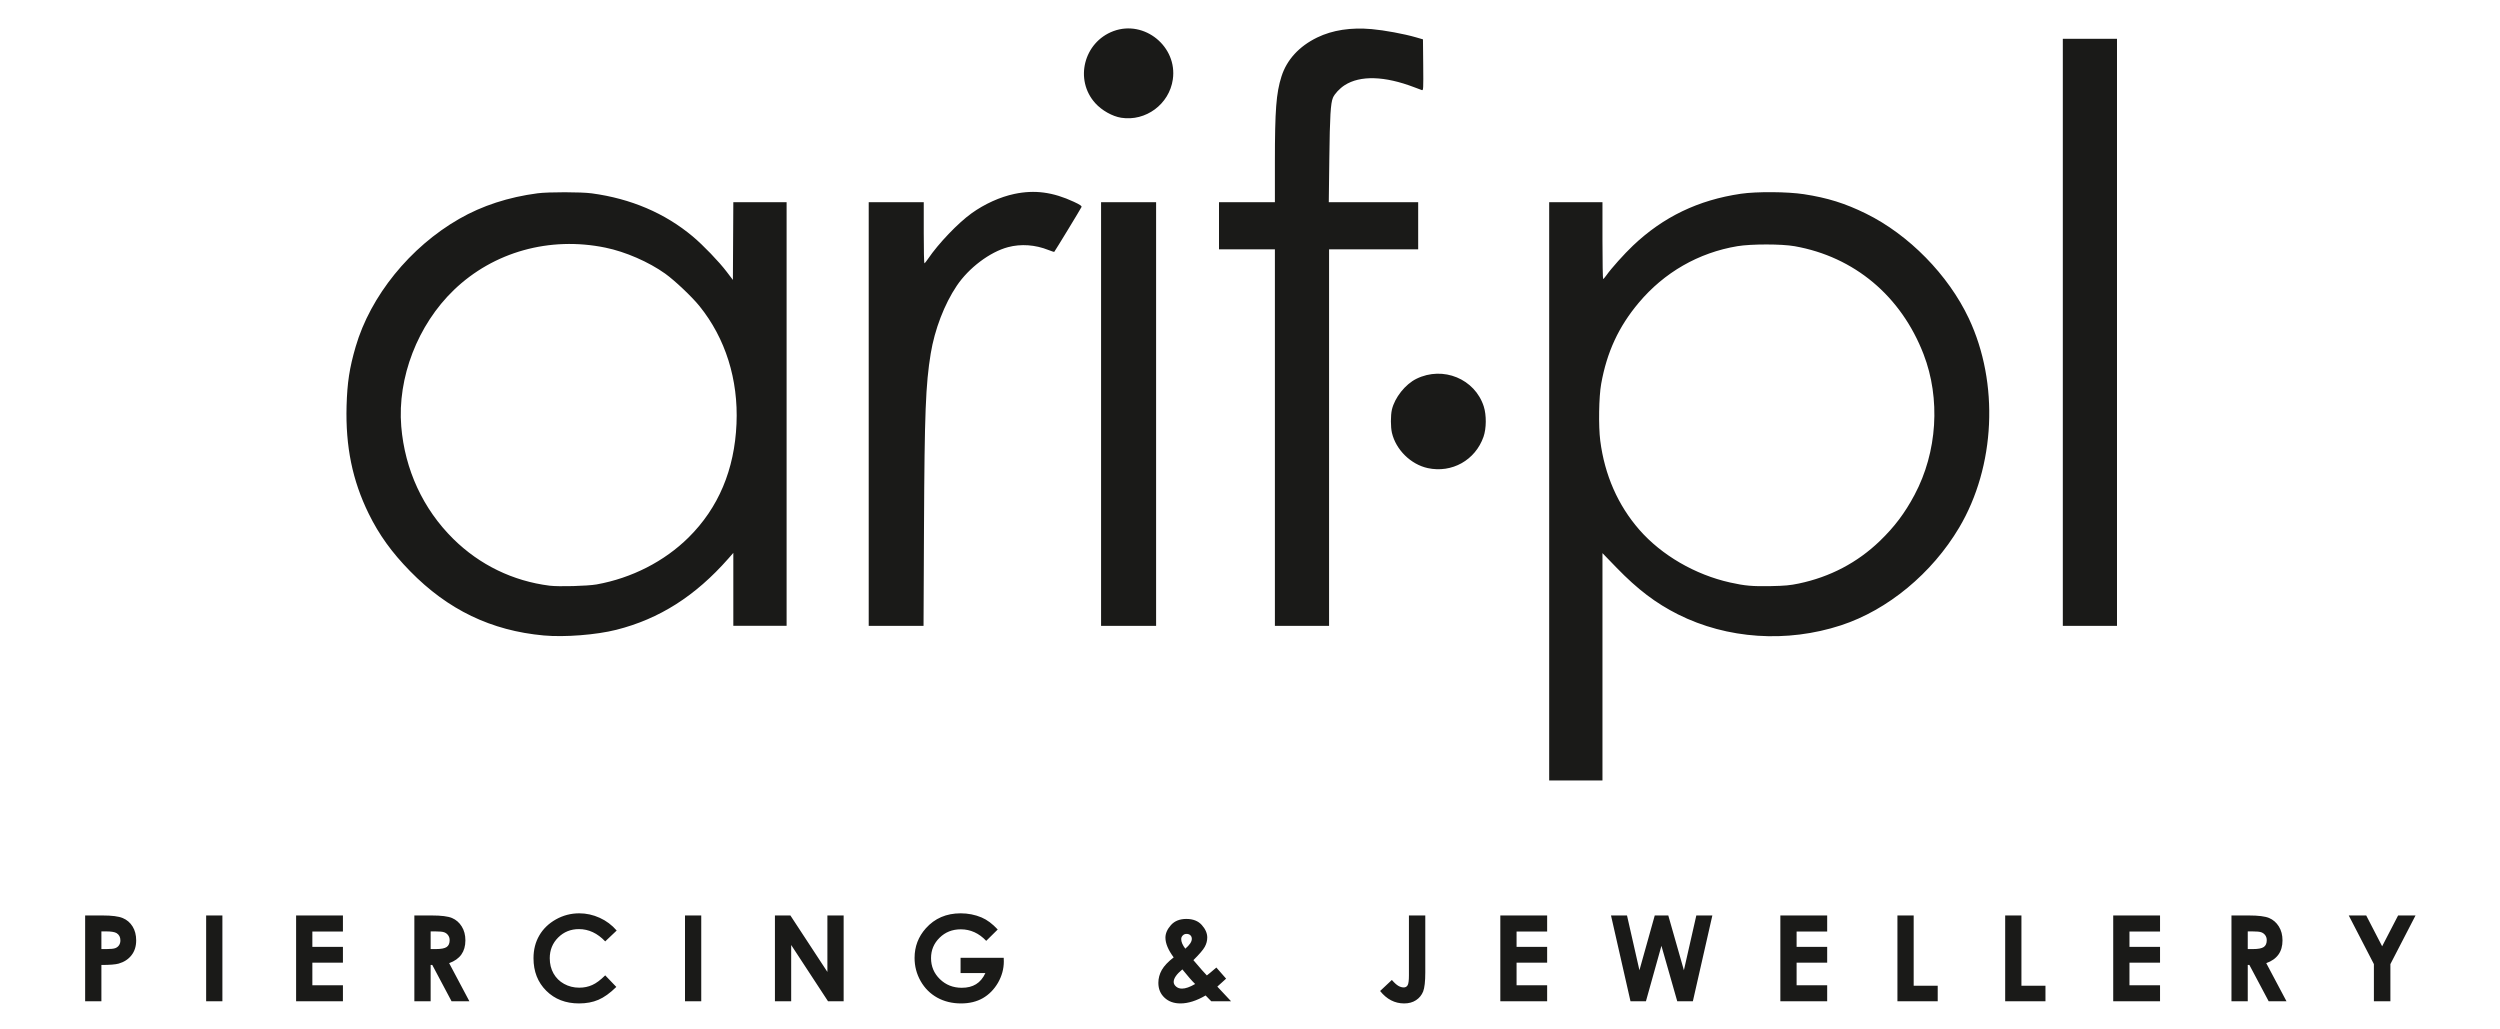 <svg xmlns="http://www.w3.org/2000/svg" xmlns:xlink="http://www.w3.org/1999/xlink" xmlns:inkscape="http://www.inkscape.org/namespaces/inkscape" version="1.1" width="70" height="28.8" viewBox="0 0 70 28.8">
<g inkscape:groupmode="layer" inkscape:label="Warstwa 1">
<path transform="matrix(1,0,0,-1,0,28.8)" d="M43.377 15.043V23.139H44.869V22.063C44.869 21.471 44.878 20.987 44.888 20.987 44.898 20.987 44.939 21.035 44.979 21.091 45.118 21.288 45.474 21.685 45.724 21.923 46.575 22.73 47.553 23.2 48.746 23.375 49.187 23.439 50.052 23.433 50.507 23.363 51.174 23.26 51.661 23.108 52.248 22.819 53.446 22.23 54.553 21.102 55.127 19.884 55.979 18.075 55.872 15.741 54.857 14.028 54.095 12.743 52.857 11.72 51.547 11.291 50.029 10.795 48.362 10.907 46.985 11.597 46.36 11.912 45.855 12.294 45.264 12.904L44.869 13.312V6.947H43.377ZM50.365 12.461C51.24 12.644 52.004 13.045 52.632 13.649 53.045 14.047 53.336 14.433 53.608 14.945 54.245 16.142 54.34 17.637 53.86 18.882 53.23 20.513 51.922 21.609 50.251 21.906 49.889 21.971 49.031 21.971 48.648 21.907 47.561 21.726 46.598 21.173 45.885 20.323 45.321 19.652 44.993 18.942 44.833 18.052 44.768 17.69 44.755 16.873 44.807 16.461 44.93 15.5 45.302 14.653 45.902 13.966 46.526 13.253 47.463 12.709 48.443 12.49 48.858 12.397 49.064 12.379 49.59 12.389 49.981 12.397 50.12 12.41 50.365 12.461ZM15.225 11.007C13.755 11.141 12.539 11.726 11.481 12.809 10.967 13.335 10.615 13.824 10.324 14.416 9.867 15.347 9.673 16.295 9.704 17.437 9.723 18.092 9.785 18.496 9.958 19.091 10.373 20.514 11.482 21.883 12.86 22.673 13.499 23.04 14.238 23.281 15.054 23.388 15.356 23.427 16.273 23.427 16.57 23.386 17.666 23.238 18.616 22.833 19.395 22.181 19.687 21.937 20.137 21.469 20.349 21.188L20.521 20.962 20.527 22.051 20.533 23.139H22.025V11.277H20.533V13.319L20.393 13.159C19.47 12.11 18.462 11.47 17.259 11.166 16.694 11.023 15.807 10.954 15.225 11.007ZM16.705 12.436C17.69 12.614 18.602 13.08 19.28 13.751 20.117 14.58 20.567 15.649 20.622 16.934 20.676 18.174 20.312 19.33 19.585 20.23 19.371 20.495 18.893 20.946 18.624 21.139 18.164 21.467 17.511 21.752 16.952 21.866 15.389 22.187 13.819 21.748 12.709 20.681 11.694 19.704 11.123 18.224 11.235 16.861 11.335 15.649 11.846 14.546 12.693 13.71 13.43 12.983 14.361 12.531 15.388 12.401 15.644 12.369 16.45 12.391 16.705 12.436ZM24.324 17.207V23.139H25.865V22.283C25.865 21.812 25.873 21.427 25.883 21.427 25.893 21.428 25.94 21.485 25.987 21.555 26.273 21.978 26.825 22.556 27.203 22.827 27.569 23.09 28.003 23.286 28.402 23.37 28.972 23.49 29.482 23.422 30.069 23.149 30.246 23.066 30.294 23.033 30.282 23.003 30.27 22.969 29.542 21.773 29.519 21.748 29.515 21.743 29.442 21.766 29.357 21.8 28.986 21.948 28.588 21.976 28.225 21.88 27.717 21.745 27.125 21.299 26.789 20.798 26.442 20.282 26.171 19.574 26.06 18.9 25.918 18.03 25.887 17.237 25.872 14.059L25.859 11.276H24.324ZM30.83 17.207V23.139H32.371V11.276H30.83ZM35.697 16.547V21.818H34.132V23.139H35.697V24.258C35.697 25.717 35.733 26.191 35.881 26.658 36.029 27.126 36.376 27.505 36.883 27.751 37.312 27.958 37.821 28.036 38.406 27.985 38.76 27.954 39.317 27.851 39.647 27.755L39.843 27.698 39.85 26.981C39.856 26.305 39.854 26.264 39.813 26.277 39.789 26.285 39.692 26.32 39.599 26.357 38.77 26.674 38.087 26.694 37.651 26.415 37.511 26.325 37.368 26.172 37.322 26.063 37.257 25.906 37.236 25.554 37.221 24.356L37.206 23.139H39.709V21.818H37.214V11.276H35.697ZM57.759 19.494V27.713H59.276V11.276H57.759ZM39.978 15.693C39.502 15.796 39.085 16.207 38.974 16.681 38.936 16.845 38.936 17.167 38.973 17.33 39.053 17.669 39.348 18.041 39.66 18.194 40.406 18.56 41.298 18.192 41.546 17.418 41.623 17.175 41.62 16.802 41.538 16.569 41.308 15.914 40.653 15.547 39.977 15.693ZM31.393 25.503C31.146 25.542 30.85 25.709 30.668 25.911 30.078 26.563 30.345 27.62 31.177 27.929 32.045 28.25 32.972 27.495 32.839 26.576 32.74 25.883 32.081 25.394 31.393 25.503" fill="#1a1a18"/>
<path transform="matrix(1,0,0,-1,0,28.8)" d="M2.384 3.167H2.869C3.132 3.167 3.321 3.143 3.437 3.094 3.553 3.046 3.645 2.967 3.712 2.859 3.779 2.751 3.813 2.621 3.813 2.469 3.813 2.301 3.768 2.162 3.68 2.051 3.593 1.94 3.473 1.862 3.322 1.819 3.233 1.794 3.072 1.781 2.839 1.781V.764H2.384ZM2.839 2.226H2.985C3.101 2.226 3.181 2.235 3.226 2.251 3.271 2.268 3.306 2.294 3.332 2.332 3.358 2.37 3.371 2.416 3.371 2.47 3.371 2.563 3.334 2.631 3.262 2.674 3.209 2.705 3.111 2.721 2.969 2.721H2.839ZM5.772 3.167H6.227V.764H5.772ZM8.291 3.167H9.602V2.718H8.746V2.287H9.602V1.845H8.746V1.213H9.602V.764H8.291ZM11.602 3.167H12.088C12.354 3.167 12.543 3.143 12.656 3.096 12.769 3.048 12.86 2.969 12.928 2.86 12.997 2.75 13.031 2.62 13.031 2.469 13.031 2.311 12.993 2.179 12.918 2.073 12.842 1.967 12.728 1.886 12.576 1.832L13.143 .764H12.644L12.104 1.781H12.058V.764H11.602ZM12.058 2.226H12.203C12.35 2.226 12.451 2.245 12.507 2.284 12.562 2.322 12.59 2.386 12.59 2.475 12.59 2.528 12.576 2.573 12.548 2.612 12.521 2.651 12.484 2.679 12.438 2.696 12.392 2.713 12.307 2.721 12.184 2.721H12.058ZM17.267 2.745 16.946 2.441C16.728 2.67 16.483 2.785 16.21 2.785 15.981 2.785 15.787 2.707 15.629 2.55 15.472 2.393 15.393 2.2 15.393 1.97 15.393 1.81 15.428 1.668 15.498 1.544 15.568 1.42 15.666 1.322 15.793 1.252 15.921 1.181 16.063 1.145 16.219 1.145 16.352 1.145 16.473 1.17 16.583 1.22 16.694 1.269 16.815 1.36 16.946 1.49L17.257 1.166C17.08 .992 16.912 .872 16.754 .805 16.596 .737 16.415 .704 16.213 .704 15.839 .704 15.533 .822 15.295 1.059 15.057 1.295 14.938 1.6 14.938 1.969 14.938 2.209 14.992 2.422 15.101 2.608 15.209 2.794 15.364 2.943 15.566 3.057 15.768 3.17 15.986 3.227 16.22 3.227 16.417 3.227 16.608 3.185 16.792 3.101 16.976 3.018 17.134 2.899 17.267 2.745ZM19.18 3.167H19.635V.764H19.18ZM21.698 3.167H22.131L23.167 1.586V3.167H23.622V.764H23.185L22.153 2.34V.764H21.698ZM27.936 2.774 27.614 2.456C27.411 2.671 27.173 2.779 26.902 2.779 26.666 2.779 26.468 2.701 26.309 2.544 26.149 2.387 26.069 2.197 26.069 1.973 26.069 1.741 26.152 1.545 26.317 1.384 26.483 1.223 26.687 1.142 26.93 1.142 27.088 1.142 27.221 1.175 27.329 1.242 27.437 1.308 27.525 1.412 27.591 1.554H26.896V1.982H28.104L28.107 1.881C28.107 1.671 28.052 1.472 27.944 1.283 27.834 1.095 27.693 .952 27.52 .852 27.347 .753 27.143 .704 26.91 .704 26.661 .704 26.439 .758 26.243 .866 26.047 .975 25.892 1.129 25.778 1.329 25.664 1.53 25.608 1.746 25.608 1.978 25.608 2.296 25.713 2.572 25.923 2.807 26.173 3.087 26.498 3.227 26.898 3.227 27.107 3.227 27.302 3.188 27.485 3.111 27.638 3.046 27.789 2.933 27.936 2.774ZM34.058 1.709 34.331 1.398 34.208 1.286 34.085 1.175 34.47 .764H33.916L33.757 .927C33.505 .779 33.269 .704 33.052 .704 32.868 .704 32.719 .758 32.605 .866 32.491 .973 32.434 1.111 32.434 1.28 32.434 1.408 32.467 1.528 32.531 1.642 32.596 1.755 32.706 1.872 32.863 1.993 32.709 2.201 32.632 2.385 32.632 2.546 32.632 2.664 32.683 2.781 32.785 2.896 32.888 3.012 33.032 3.07 33.218 3.07 33.406 3.07 33.551 3.012 33.652 2.898 33.753 2.784 33.803 2.668 33.803 2.551 33.803 2.46 33.78 2.373 33.734 2.289 33.688 2.205 33.581 2.08 33.415 1.916 33.61 1.687 33.735 1.544 33.792 1.488 33.827 1.513 33.916 1.587 34.058 1.709ZM33.189 2.237C33.31 2.341 33.371 2.432 33.371 2.511 33.371 2.553 33.358 2.586 33.331 2.612 33.303 2.639 33.267 2.651 33.222 2.651 33.181 2.651 33.146 2.637 33.117 2.607 33.088 2.578 33.074 2.544 33.074 2.505 33.074 2.427 33.112 2.337 33.189 2.237ZM33.464 1.248C33.379 1.33 33.26 1.466 33.106 1.657 32.944 1.523 32.863 1.407 32.863 1.306 32.863 1.259 32.885 1.216 32.929 1.177 32.973 1.138 33.029 1.119 33.097 1.119 33.195 1.119 33.317 1.162 33.464 1.248ZM39.45 3.167H39.908V1.573C39.908 1.319 39.888 1.141 39.848 1.038 39.807 .937 39.741 .855 39.649 .795 39.557 .734 39.446 .704 39.317 .704 39.053 .704 38.829 .82 38.643 1.052L38.972 1.361C39.044 1.278 39.106 1.223 39.157 1.194 39.208 1.166 39.257 1.152 39.305 1.152 39.354 1.152 39.39 1.173 39.414 1.214 39.438 1.256 39.45 1.347 39.45 1.487ZM42.009 3.167H43.32V2.718H42.464V2.287H43.32V1.845H42.464V1.213H43.32V.764H42.009ZM45.108 3.167H45.556L45.904 1.633 46.333 3.167H46.712L47.149 1.633 47.497 3.167H47.946L47.4 .764H46.963L46.52 2.317 46.086 .764H45.654ZM49.85 3.167H51.161V2.718H50.305V2.287H51.161V1.845H50.305V1.213H51.161V.764H49.85ZM53.128 3.167H53.583V1.199H54.256V.764H53.128ZM56.145 3.167H56.6V1.199H57.273V.764H56.145ZM59.17 3.167H60.481V2.718H59.625V2.287H60.481V1.845H59.625V1.213H60.481V.764H59.17ZM62.481 3.167H62.967C63.233 3.167 63.422 3.143 63.535 3.096 63.648 3.048 63.739 2.969 63.807 2.86 63.876 2.75 63.91 2.62 63.91 2.469 63.91 2.311 63.873 2.179 63.797 2.073 63.721 1.967 63.608 1.886 63.455 1.832L64.022 .764H63.523L62.983 1.781H62.937V.764H62.481ZM62.937 2.226H63.082C63.229 2.226 63.33 2.245 63.386 2.284 63.441 2.322 63.469 2.386 63.469 2.475 63.469 2.528 63.455 2.573 63.428 2.612 63.4 2.651 63.363 2.679 63.317 2.696 63.271 2.713 63.187 2.721 63.063 2.721H62.937ZM65.765 3.167H66.254L66.7 2.304 67.147 3.167H67.635L66.931 1.805V.764H66.469V1.805Z" fill="#1a1a18"/>
</g>
</svg>
